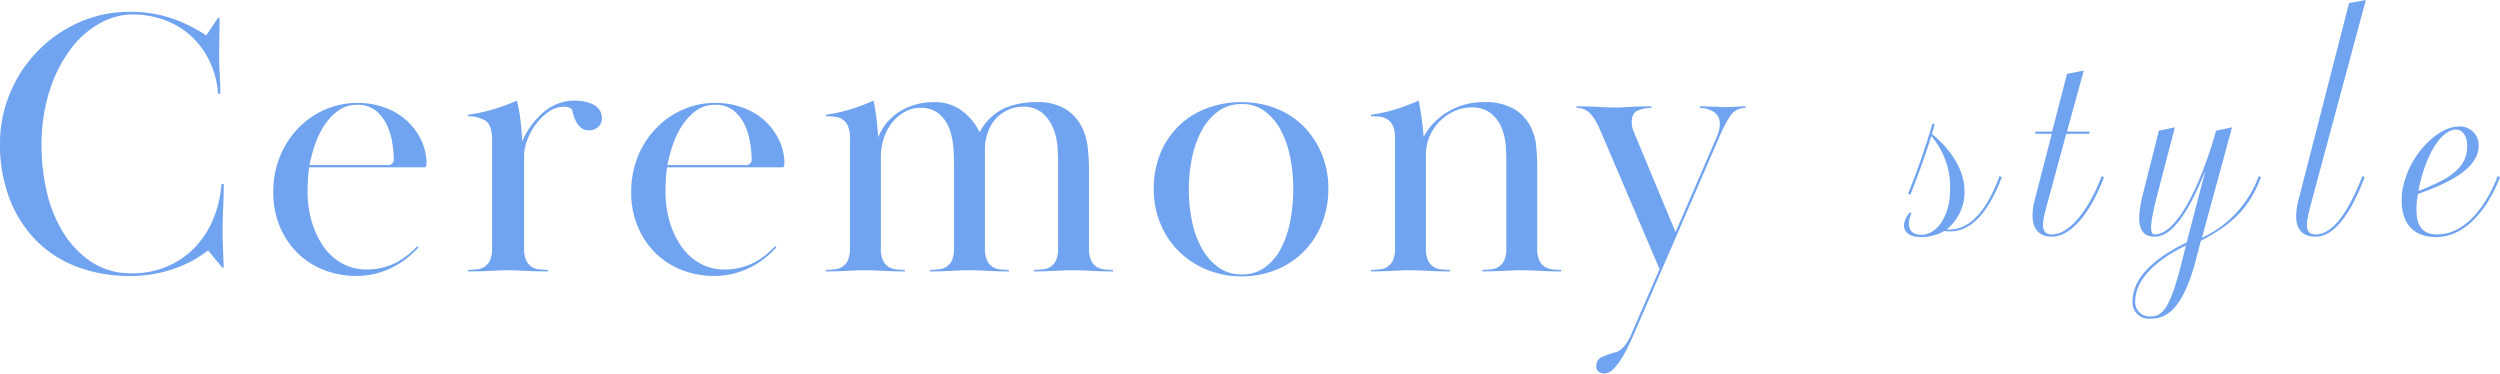 <svg xmlns="http://www.w3.org/2000/svg" width="262.36" height="39.2" viewBox="0 0 262.36 39.2">
  <g id="グループ_1331" data-name="グループ 1331" transform="translate(13299.6 -15408.52)">
    <g id="レイヤー_1" transform="translate(-13335 15405.27)">
      <path id="パス_3847" data-name="パス 3847" d="M24.84-26.6q0,.96-.02,2.04T24.8-22.6q0,.96.06,1.92t.06,2.04h-.24a9.281,9.281,0,0,0-.82-3.28A8.674,8.674,0,0,0,22-24.56a8.385,8.385,0,0,0-2.78-1.76,9.664,9.664,0,0,0-3.58-.64,7.044,7.044,0,0,0-3.28.88A9.562,9.562,0,0,0,9.3-23.44a14.584,14.584,0,0,0-2.26,4.36,18.842,18.842,0,0,0-.88,6.04,21.359,21.359,0,0,0,.5,4.46A14.269,14.269,0,0,0,8.3-4.3a10.216,10.216,0,0,0,2.96,3.22A7.488,7.488,0,0,0,15.68.2,9.222,9.222,0,0,0,19.3-.5a8.777,8.777,0,0,0,2.88-1.94A9.553,9.553,0,0,0,24.14-5.4a11.778,11.778,0,0,0,.9-3.76h.24q0,1.16-.06,2.46t-.06,2.06v.78q0,.38.02.84t.04,1.1q.02.64.06,1.52h-.16L23.64-2.2q-.36.28-1.04.72a11.669,11.669,0,0,1-1.7.88,14.314,14.314,0,0,1-2.38.76,13.494,13.494,0,0,1-3.08.32,15.513,15.513,0,0,1-5.5-.94A11.938,11.938,0,0,1,5.64-3.2,12.714,12.714,0,0,1,2.82-7.58,15.837,15.837,0,0,1,1.8-13.44a13.587,13.587,0,0,1,1.02-5.18,13.934,13.934,0,0,1,2.86-4.42,13.979,13.979,0,0,1,4.34-3.06,13.1,13.1,0,0,1,5.5-1.14,13.26,13.26,0,0,1,4.22.66,15.159,15.159,0,0,1,3.7,1.82l1.24-1.84ZM45.72-2.52a11.912,11.912,0,0,1-1.1,1.04,8.449,8.449,0,0,1-1.44.96A8.929,8.929,0,0,1,41.36.2a8.143,8.143,0,0,1-2.2.28A9.223,9.223,0,0,1,35.92-.1a8.181,8.181,0,0,1-2.76-1.7,8.453,8.453,0,0,1-1.94-2.78,9.194,9.194,0,0,1-.74-3.78,9.757,9.757,0,0,1,.66-3.6A9.2,9.2,0,0,1,33-14.92a8.887,8.887,0,0,1,2.82-2.02,8.418,8.418,0,0,1,3.54-.74,8.186,8.186,0,0,1,2.68.44A7.03,7.03,0,0,1,44.28-16a6.6,6.6,0,0,1,1.58,1.94,5.889,5.889,0,0,1,.7,2.5q0,.24-.02.44a.2.2,0,0,1-.22.2H34.24q-.08.56-.12,1.26T34.08-8.4a11.072,11.072,0,0,0,.46,3.26,8.737,8.737,0,0,0,1.26,2.6A5.82,5.82,0,0,0,37.74-.82,5.068,5.068,0,0,0,40.2-.2a7,7,0,0,0,1.92-.24,6.665,6.665,0,0,0,1.5-.62,7.127,7.127,0,0,0,1.14-.8q.48-.42.84-.78Zm-3.24-8.64a.566.566,0,0,0,.64-.64,10.937,10.937,0,0,0-.16-1.74,6.862,6.862,0,0,0-.58-1.86,4.217,4.217,0,0,0-1.16-1.48,2.985,2.985,0,0,0-1.94-.6,3.3,3.3,0,0,0-2.08.68,6.1,6.1,0,0,0-1.48,1.66,9.254,9.254,0,0,0-.94,2.06,17.239,17.239,0,0,0-.5,1.92ZM56.8-2.44A3.078,3.078,0,0,0,57-1.2a1.638,1.638,0,0,0,.54.68,1.757,1.757,0,0,0,.8.3,7.586,7.586,0,0,0,.98.06V0q-.96,0-1.54-.02t-1-.04Q56.36-.08,56-.1t-.88-.02q-.56,0-.92.02t-.78.04q-.42.02-.98.04T50.92,0V-.16a7.586,7.586,0,0,0,.98-.06,1.757,1.757,0,0,0,.8-.3,1.638,1.638,0,0,0,.54-.68,3.078,3.078,0,0,0,.2-1.24v-11.4q0-1.56-.74-2a3.422,3.422,0,0,0-1.78-.44v-.16A18.5,18.5,0,0,0,53.54-17a21.259,21.259,0,0,0,2.5-.92,14.319,14.319,0,0,1,.38,2.06q.14,1.18.18,2.22a8.361,8.361,0,0,1,2.3-3.12,5.007,5.007,0,0,1,3.26-1.16,4.99,4.99,0,0,1,.98.1,3.57,3.57,0,0,1,.9.3,1.789,1.789,0,0,1,.66.56,1.4,1.4,0,0,1,.26.84,1.177,1.177,0,0,1-.42,1,1.458,1.458,0,0,1-.9.32,1.27,1.27,0,0,1-.94-.34,2.492,2.492,0,0,1-.52-.74,3.953,3.953,0,0,1-.26-.76,1.4,1.4,0,0,0-.12-.4,1.3,1.3,0,0,0-.8-.24,2.776,2.776,0,0,0-1.64.54,5.987,5.987,0,0,0-1.34,1.32,6.389,6.389,0,0,0-.9,1.68,4.9,4.9,0,0,0-.32,1.62Zm26.48-.08a11.911,11.911,0,0,1-1.1,1.04,8.448,8.448,0,0,1-1.44.96A8.929,8.929,0,0,1,78.92.2a8.143,8.143,0,0,1-2.2.28A9.223,9.223,0,0,1,73.48-.1a8.181,8.181,0,0,1-2.76-1.7,8.453,8.453,0,0,1-1.94-2.78,9.194,9.194,0,0,1-.74-3.78,9.757,9.757,0,0,1,.66-3.6,9.2,9.2,0,0,1,1.86-2.96,8.887,8.887,0,0,1,2.82-2.02,8.418,8.418,0,0,1,3.54-.74,8.186,8.186,0,0,1,2.68.44A7.03,7.03,0,0,1,81.84-16a6.6,6.6,0,0,1,1.58,1.94,5.889,5.889,0,0,1,.7,2.5q0,.24-.02.44a.2.2,0,0,1-.22.2H71.8q-.08.56-.12,1.26T71.64-8.4a11.072,11.072,0,0,0,.46,3.26,8.737,8.737,0,0,0,1.26,2.6A5.82,5.82,0,0,0,75.3-.82a5.068,5.068,0,0,0,2.46.62,7,7,0,0,0,1.92-.24,6.664,6.664,0,0,0,1.5-.62,7.126,7.126,0,0,0,1.14-.8q.48-.42.84-.78Zm-3.24-8.64a.566.566,0,0,0,.64-.64,10.937,10.937,0,0,0-.16-1.74,6.862,6.862,0,0,0-.58-1.86,4.217,4.217,0,0,0-1.16-1.48,2.985,2.985,0,0,0-1.94-.6,3.3,3.3,0,0,0-2.08.68,6.1,6.1,0,0,0-1.48,1.66,9.254,9.254,0,0,0-.94,2.06,17.238,17.238,0,0,0-.5,1.92Zm25.12,8.72a3.078,3.078,0,0,0,.2,1.24,1.638,1.638,0,0,0,.54.68,1.758,1.758,0,0,0,.8.3,7.586,7.586,0,0,0,.98.06V0q-.84,0-1.38-.02t-.96-.04L104.5-.1q-.42-.02-.94-.02-.56,0-.98.02l-.86.04q-.44.02-.98.04T99.4,0V-.16a7.586,7.586,0,0,0,.98-.06,1.757,1.757,0,0,0,.8-.3,1.638,1.638,0,0,0,.54-.68,3.078,3.078,0,0,0,.2-1.24v-8.88q0-.6-.06-1.58a7.577,7.577,0,0,0-.38-1.94,3.841,3.841,0,0,0-1.06-1.64,2.931,2.931,0,0,0-2.06-.68,3.273,3.273,0,0,0-1.58.4,4.474,4.474,0,0,0-1.32,1.1,5.1,5.1,0,0,0-.9,1.66,6.54,6.54,0,0,0-.32,2.08v9.48a3.078,3.078,0,0,0,.2,1.24,1.638,1.638,0,0,0,.54.68,1.758,1.758,0,0,0,.8.3,7.586,7.586,0,0,0,.98.06V0q-.84,0-1.38-.02T94.4-.06L93.54-.1q-.42-.02-.94-.02-.56,0-.96.02l-.84.04q-.44.02-.98.04T88.48,0V-.16a7.586,7.586,0,0,0,.98-.06,1.757,1.757,0,0,0,.8-.3,1.638,1.638,0,0,0,.54-.68A3.078,3.078,0,0,0,91-2.44V-14a3.1,3.1,0,0,0-.2-1.22,1.62,1.62,0,0,0-.54-.7,1.757,1.757,0,0,0-.8-.3,7.586,7.586,0,0,0-.98-.06v-.16A16.542,16.542,0,0,0,91.04-17a23.469,23.469,0,0,0,2.44-.92q.2,1.04.3,1.86t.18,1.98a5.752,5.752,0,0,1,2.36-2.76,6.8,6.8,0,0,1,3.52-.92,4.736,4.736,0,0,1,2.88.88,6.056,6.056,0,0,1,1.88,2.28,5.761,5.761,0,0,1,2.52-2.48,8.164,8.164,0,0,1,3.44-.68,5.593,5.593,0,0,1,3.02.7,4.7,4.7,0,0,1,1.66,1.74,6.2,6.2,0,0,1,.7,2.24,19.4,19.4,0,0,1,.14,2.24v8.4a3.078,3.078,0,0,0,.2,1.24,1.638,1.638,0,0,0,.54.68,1.758,1.758,0,0,0,.8.3,7.586,7.586,0,0,0,.98.06V0q-.84,0-1.38-.02t-.96-.04l-.84-.04q-.42-.02-.94-.02-.56,0-.98.02l-.86.04q-.44.02-.98.04T110.32,0V-.16a7.586,7.586,0,0,0,.98-.06,1.758,1.758,0,0,0,.8-.3,1.638,1.638,0,0,0,.54-.68,3.078,3.078,0,0,0,.2-1.24v-9.24q0-.44-.06-1.38a6.372,6.372,0,0,0-.42-1.88,4.293,4.293,0,0,0-1.12-1.64,3.073,3.073,0,0,0-2.16-.7,3.685,3.685,0,0,0-1.32.26,3.875,3.875,0,0,0-1.26.8,4.125,4.125,0,0,0-.96,1.44,5.481,5.481,0,0,0-.38,2.14Zm26.96-15.12a4.088,4.088,0,0,0-2.48.76,6.008,6.008,0,0,0-1.72,2,10.332,10.332,0,0,0-1.02,2.86,16.022,16.022,0,0,0-.34,3.3,16.988,16.988,0,0,0,.32,3.3,9.8,9.8,0,0,0,1.02,2.88,6.154,6.154,0,0,0,1.74,2.02,4.088,4.088,0,0,0,2.48.76,4.016,4.016,0,0,0,2.48-.78,5.762,5.762,0,0,0,1.68-2.04,10.59,10.59,0,0,0,.94-2.88,18.085,18.085,0,0,0,.3-3.3,16.685,16.685,0,0,0-.32-3.28,10.324,10.324,0,0,0-.98-2.84,5.906,5.906,0,0,0-1.68-2A3.937,3.937,0,0,0,132.12-17.56Zm9.08,8.88A9.719,9.719,0,0,1,140.52-5a8.783,8.783,0,0,1-1.88,2.9,8.656,8.656,0,0,1-2.88,1.92,9.369,9.369,0,0,1-3.64.7,9.475,9.475,0,0,1-3.68-.7,9.113,9.113,0,0,1-2.92-1.92A8.726,8.726,0,0,1,123.58-5a9.369,9.369,0,0,1-.7-3.64,9.69,9.69,0,0,1,.7-3.76,8.508,8.508,0,0,1,1.94-2.88,8.457,8.457,0,0,1,2.94-1.84,10.3,10.3,0,0,1,3.66-.64,9.755,9.755,0,0,1,3.54.64,8.327,8.327,0,0,1,2.88,1.84,8.912,8.912,0,0,1,1.94,2.88A9.349,9.349,0,0,1,141.2-8.68Zm7-5.32a3.1,3.1,0,0,0-.2-1.22,1.621,1.621,0,0,0-.54-.7,1.757,1.757,0,0,0-.8-.3,7.585,7.585,0,0,0-.98-.06v-.16a16.542,16.542,0,0,0,2.56-.56,23.469,23.469,0,0,0,2.44-.92q.2,1,.34,2.06t.18,1.74a6.827,6.827,0,0,1,2.6-2.66,7.173,7.173,0,0,1,3.68-.98,6.033,6.033,0,0,1,3.22.72,4.6,4.6,0,0,1,1.68,1.76,5.787,5.787,0,0,1,.64,2.18q.1,1.14.1,2.02v8.64a3.078,3.078,0,0,0,.2,1.24,1.638,1.638,0,0,0,.54.68,1.758,1.758,0,0,0,.8.3,7.586,7.586,0,0,0,.98.06V0q-.84,0-1.38-.02t-.96-.04l-.82-.04q-.4-.02-.92-.02-.56,0-.98.02l-.86.04q-.44.02-1,.04T157.36,0V-.16a7.586,7.586,0,0,0,.98-.06,1.758,1.758,0,0,0,.8-.3,1.638,1.638,0,0,0,.54-.68,3.078,3.078,0,0,0,.2-1.24V-11.8q0-.48-.06-1.38a6.252,6.252,0,0,0-.4-1.8,3.843,3.843,0,0,0-1.1-1.56,3.194,3.194,0,0,0-2.16-.66,4.235,4.235,0,0,0-1.68.36,5,5,0,0,0-1.52,1.02,5.164,5.164,0,0,0-1.1,1.58,4.758,4.758,0,0,0-.42,2v9.8a3.077,3.077,0,0,0,.2,1.24,1.638,1.638,0,0,0,.54.68,1.757,1.757,0,0,0,.8.3,7.586,7.586,0,0,0,.98.06V0q-.84,0-1.38-.02t-1-.04L150.7-.1q-.42-.02-.94-.02-.56,0-.96.02l-.82.04q-.42.02-.96.04T145.68,0V-.16a7.586,7.586,0,0,0,.98-.06,1.757,1.757,0,0,0,.8-.3A1.638,1.638,0,0,0,148-1.2a3.078,3.078,0,0,0,.2-1.24ZM175.96-.24l-5.72-13.4q-.32-.76-.62-1.42a7.149,7.149,0,0,0-.62-1.12,2.525,2.525,0,0,0-.74-.72,1.9,1.9,0,0,0-1.02-.26v-.16q.88,0,1.42.02t.94.04l.76.04q.36.02.84.02.52,0,.88-.02l.76-.04q.4-.02.92-.04t1.36-.02v.16a3.889,3.889,0,0,0-1.4.26q-.68.26-.68,1.26a2.692,2.692,0,0,0,.2.96l4.4,10.56L182-14.2a3.217,3.217,0,0,0,.28-1.2,1.469,1.469,0,0,0-.6-1.32,2.851,2.851,0,0,0-1.48-.44v-.16q.6,0,.96.02t.64.02q.28,0,.54.02t.58.02q.32,0,.54-.02t.42-.02q.2,0,.46-.02t.66-.02v.16a1.917,1.917,0,0,0-1.62.84,13.632,13.632,0,0,0-1.14,2.2l-9,20.76q-.2.48-.54,1.18a14.381,14.381,0,0,1-.74,1.34,6.176,6.176,0,0,1-.86,1.1,1.341,1.341,0,0,1-.94.46,1.029,1.029,0,0,1-.56-.18.68.68,0,0,1-.28-.62,1.015,1.015,0,0,1,.7-.98,9.894,9.894,0,0,1,1.5-.5,2.465,2.465,0,0,0,.6-.44,4.885,4.885,0,0,0,.92-1.52Z" transform="translate(33.6 31.73)" fill="#70a3f0"/>
    </g>
    <g id="レイヤー_1-2" data-name="レイヤー_1" transform="translate(-13084 15398.35)">
      <path id="パス_3848" data-name="パス 3848" d="M1.24-4.16l.24.12c.6-1.48,1.6-4.2,2.2-6.16A8.16,8.16,0,0,1,5.64-4.36C5.64-2.32,4.56.16,2.6.16,1.24.16,1.08-1,1.6-2.12L1.44-2.2C.36-.96.64.4,2.6.4A4.814,4.814,0,0,0,5.04-.24c2.48.36,4.44-1.48,6.04-5.64L10.84-6C9.48-2.4,7.76-.24,5.28-.4A5.008,5.008,0,0,0,7.16-4.52C7.12-7.16,5.04-9.4,3.76-10.4c.08-.4.2-.76.28-1.04l-.24-.08A76.114,76.114,0,0,1,1.24-4.16ZM16.32.36c2.04,0,4.08-2.52,5.48-6.24L21.56-6C20.36-2.84,18.36.12,16.32.12c-1.36,0-.92-1.56-.48-3.2l2-7.36h2.4l.04-.24H17.92l1.76-6.4-1.76.36-1.56,6.04H14.6v.24h1.72l-1.8,7C13.84-.72,14.84.36,16.32.36ZM38.28-5.88,38.04-6A11.486,11.486,0,0,1,32.08.48l3.16-11.6-1.68.36C32.24-6,29.68.12,27.12.12c-.84,0-.08-2.72.44-4.8l1.68-6.44-1.68.36L26.04-4.72C25.36-2.12,24.96.36,27.12.36c2.04,0,3.8-3.16,5.32-6.92L30.48.96C26.28,3,24.84,5.12,24.8,7.08a1.717,1.717,0,0,0,1.92,1.88c1.64,0,3.28-.96,4.64-5.84L31.96.8C35.04-.84,36.96-2.4,38.28-5.88ZM26.76,8.72a1.492,1.492,0,0,1-1.68-1.6c0-1.6,1.16-3.8,5.32-5.84l-.56,2.24C28.76,7.64,28,8.72,26.76,8.72ZM44,.36c2.04,0,3.72-2.52,5.16-6.24L48.92-6C47.68-2.84,46.04.12,44,.12c-1.36,0-.88-1.6-.48-3.2l5.76-21.4-1.76.32L42.2-3.44C41.52-.72,42.4.36,44,.36Zm9.36-5.88a6.885,6.885,0,0,0-.32,2.04c0,3,1.8,3.88,3.6,3.88,3.32,0,5.6-3.36,6.72-6.28L63.12-6C61.96-2.96,59.76.12,56.76.12,55.28.12,54.6-.72,54.6-2.4a6.872,6.872,0,0,1,.16-1.72c2.48-.92,6.36-2.4,6.36-5.08a1.955,1.955,0,0,0-2.16-2C57.16-11.2,54.32-8.84,53.36-5.52Zm5.4-5.36c.8,0,1.16.92,1.16,1.68,0,1.48-.68,2.48-2.24,3.44A21.056,21.056,0,0,1,54.8-4.44C55.4-7.72,57-10.88,58.76-10.88Z" transform="translate(-16.6 34.65)" fill="#70a3f0"/>
    </g>
  </g>
</svg>
